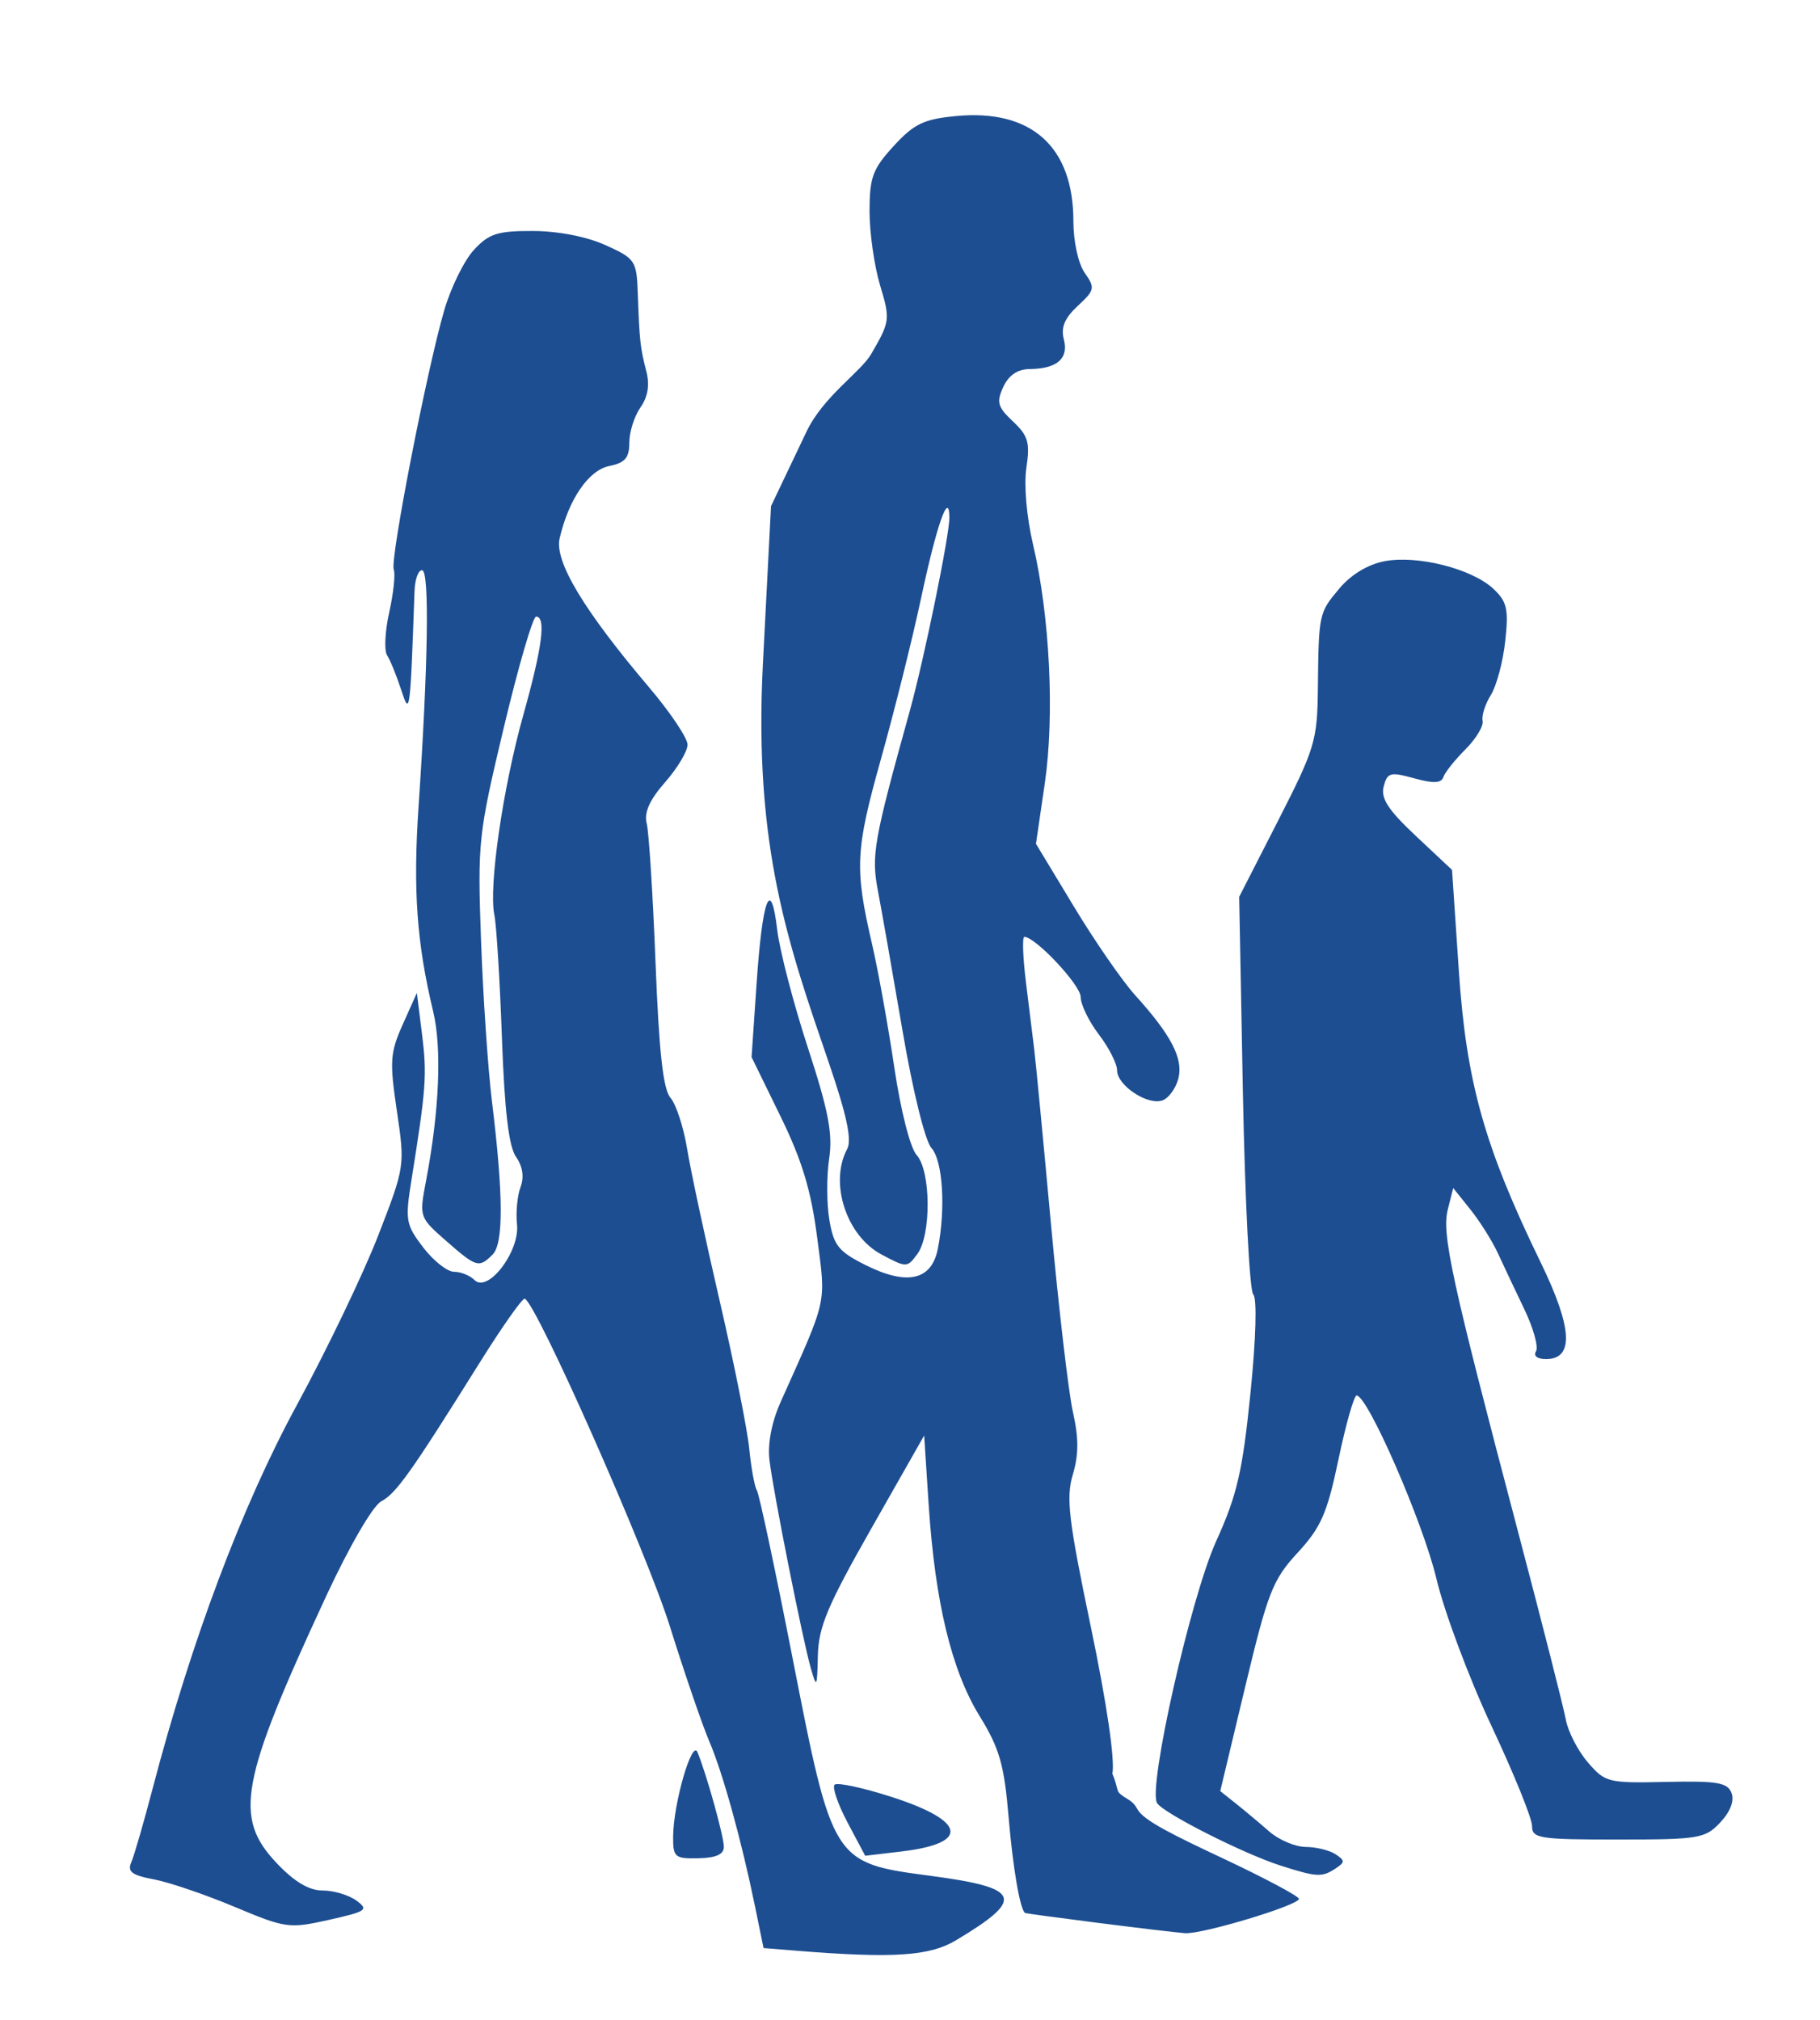 <?xml version="1.0" encoding="UTF-8" standalone="no"?>
<svg
   xmlns:dc="http://purl.org/dc/elements/1.1/"
   xmlns:cc="http://creativecommons.org/ns#"
   xmlns:rdf="http://www.w3.org/1999/02/22-rdf-syntax-ns#"
   xmlns:svg="http://www.w3.org/2000/svg"
   xmlns="http://www.w3.org/2000/svg"
   xmlns:sodipodi="http://sodipodi.sourceforge.net/DTD/sodipodi-0.dtd"
   xmlns:inkscape="http://www.inkscape.org/namespaces/inkscape"
   version="1.1"
   id="Layer_1"
   x="0px"
   y="0px"
   viewBox="0 0 500 555"
   enable-background="new 0 0 2480.735 1696.954"
   xml:space="preserve"
   inkscape:version="0.91 r13725"
   sodipodi:docname="bluefamilyoutline-usgovpd.svg"
   width="500"
   height="555"><defs
     id="defs21711" /><sodipodi:namedview
     pagecolor="#ffffff"
     bordercolor="#666666"
     borderopacity="1"
     objecttolerance="10"
     gridtolerance="10"
     guidetolerance="10"
     inkscape:pageopacity="0"
     inkscape:pageshadow="2"
     inkscape:window-width="1916"
     inkscape:window-height="1035"
     id="namedview21709"
     showgrid="false"
     showguides="true"
     inkscape:guide-bbox="true"
     inkscape:zoom="0.72831998"
     inkscape:cx="265.52691"
     inkscape:cy="543.729"
     inkscape:window-x="4"
     inkscape:window-y="1"
     inkscape:window-maximized="1"
     inkscape:current-layer="g22348"
     fit-margin-top="0"
     fit-margin-left="0"
     fit-margin-right="0"
     fit-margin-bottom="0" /><g
     id="g21439"
     transform="translate(-10.565,-375.374)"><g
       id="g22348"><path
         style="fill:#1d4e91;fill-opacity:1"
         d="m 229.393,911.338 -9.06,-0.731 -2.339,-11.408 c -3.733,-18.211 -8.874,-36.765 -12.581,-45.408 -1.887,-4.4 -6.765,-18.636 -10.839,-31.636 -6.452,-20.586 -36.689,-88.854 -39.846,-89.962 -0.628,-0.221 -6.207,7.699 -12.398,17.599 -18.966,30.33 -22.905,35.874 -27.062,38.099 -2.288,1.225 -8.765,12.39 -15.095,26.023 -23.679,50.994 -25.494,60.804 -13.576,73.378 4.853,5.12 8.851,7.5 12.6,7.5 3.021,0 7.195,1.245 9.276,2.767 3.462,2.531 2.819,2.983 -7.554,5.304 -10.926,2.445 -11.868,2.315 -25.929,-3.587 -8.025,-3.369 -18.008,-6.766 -22.184,-7.549 -6.014,-1.128 -7.298,-2.101 -6.175,-4.679 0.78,-1.79 3.419,-10.905 5.865,-20.255 10.6,-40.528 24.55,-77.634 39.601,-105.339 8.265,-15.213 18.34,-36.211 22.388,-46.661 7.318,-18.888 7.348,-19.09 5.112,-34.165 -2.023,-13.639 -1.86,-16.035 1.621,-23.808 l 3.87,-8.643 1.428,11.433 c 1.384,11.076 1.112,14.804 -2.914,39.989 -1.767,11.052 -1.561,12.233 3.219,18.5 2.809,3.682 6.62,6.695 8.469,6.695 1.849,0 4.383,1.02 5.629,2.267 3.677,3.677 12.469,-7.814 11.681,-15.267 -0.349,-3.3 0.086,-7.916 0.967,-10.257 1.038,-2.76 0.603,-5.684 -1.238,-8.312 -1.993,-2.845 -3.148,-12.615 -3.873,-32.743 -0.568,-15.778 -1.504,-30.964 -2.08,-33.745 -1.6,-7.73 2.334,-34.879 7.961,-54.943 5.21,-18.577 6.303,-27 3.504,-27 -0.887,0 -4.88,13.725 -8.875,30.5 -7.008,29.43 -7.227,31.482 -6.247,58.5 0.559,15.4 1.898,35.2 2.976,44 3.18,25.957 3.241,39.232 0.194,42.278 -3.747,3.747 -4.432,3.543 -12.81,-3.808 -7.326,-6.428 -7.362,-6.535 -5.467,-16.47 3.652,-19.15 4.379,-36.421 1.956,-46.519 -4.527,-18.871 -5.56,-33.414 -4.007,-56.417 2.623,-38.85 3.017,-64.521 0.994,-64.801 -1.043,-0.145 -1.993,2.437 -2.11,5.737 -1.209,34.023 -1.267,34.443 -3.702,27 -1.26,-3.85 -2.982,-8.066 -3.828,-9.37 -0.846,-1.303 -0.583,-6.631 0.584,-11.838 1.167,-5.207 1.724,-10.505 1.238,-11.771 -1.053,-2.744 9.181,-55.227 13.907,-71.316 1.825,-6.212 5.49,-13.637 8.144,-16.5 4.126,-4.449 6.484,-5.199 16.245,-5.161 6.923,0.027 14.766,1.563 19.919,3.902 8.185,3.715 8.513,4.214 8.842,13.456 0.461,12.925 0.657,14.704 2.331,21.177 0.972,3.758 0.445,7.004 -1.615,9.945 -1.682,2.401 -3.058,6.753 -3.058,9.671 0,4.184 -1.162,5.54 -5.5,6.418 -5.674,1.148 -11.121,9.08 -13.642,19.863 -1.471,6.295 6.625,19.789 24.551,40.92 5.825,6.866 10.591,13.968 10.591,15.78 0,1.813 -2.77,6.451 -6.155,10.306 -4.306,4.905 -5.826,8.323 -5.058,11.38 0.603,2.404 1.692,19.618 2.419,38.254 0.96,24.593 2.089,34.767 4.118,37.107 1.538,1.773 3.589,8.073 4.558,14 0.969,5.927 4.994,24.726 8.943,41.776 3.949,17.05 7.606,35.322 8.125,40.605 0.519,5.283 1.464,10.447 2.1,11.476 0.636,1.029 5.024,21.644 9.752,45.811 11.05,56.487 11.069,56.517 37.972,60.078 24.916,3.298 26.09,6.272 6.991,17.7 -7.305,4.371 -17.237,5.023 -43.824,2.878 z m 83.06,-7.62 c -11,-1.402 -20.12,-2.634 -20.267,-2.739 -1.403,-0.997 -3.336,-12.242 -4.531,-26.36 -1.222,-14.437 -2.495,-18.864 -8,-27.81 -7.684,-12.488 -12.218,-31.33 -13.961,-58.02 l -1.241,-19 -14.5,25.517 c -12.07,21.24 -14.534,27.106 -14.704,35 -0.188,8.733 -0.34,9.009 -1.915,3.483 -2.31,-8.099 -10.289,-48.234 -11.374,-57.209 -0.547,-4.527 0.593,-10.48 3.064,-16 13.017,-29.074 12.449,-26.518 10.039,-45.185 -1.68,-13.015 -4.167,-21.223 -10.125,-33.414 l -7.898,-16.161 1.375,-20.171 c 1.608,-23.593 3.916,-29.619 5.67,-14.807 0.673,5.684 4.45,20.219 8.394,32.301 5.716,17.513 6.906,23.727 5.868,30.646 -0.716,4.773 -0.685,12.325 0.068,16.782 1.187,7.027 2.519,8.678 10.019,12.424 11.329,5.658 18.046,4.152 19.762,-4.43 2.219,-11.093 1.387,-24.316 -1.748,-27.779 -1.72,-1.9 -5.108,-15.643 -7.928,-32.157 -2.709,-15.862 -5.755,-33.186 -6.769,-38.5 -1.866,-9.772 -1.178,-13.656 8.727,-49.34 3.977,-14.326 10.989,-48.59 10.911,-53.314 -0.124,-7.516 -3.504,2.157 -7.797,22.314 -2.343,11 -7.282,30.8 -10.977,44 -7.078,25.293 -7.312,30.103 -2.472,51 1.656,7.15 4.398,22.346 6.092,33.769 1.77,11.93 4.386,22.211 6.148,24.157 3.93,4.343 4.065,21.953 0.208,27.191 -2.808,3.814 -2.983,3.816 -9.894,0.124 -9.648,-5.153 -14.356,-19.697 -9.383,-28.988 1.329,-2.484 -0.138,-9.333 -5.117,-23.874 -10.918,-31.888 -20.634,-58.959 -18.045,-109.356 l 2.228,-43.368 9.741,-20.447 c 4.672,-9.807 14.881,-16.342 17.808,-21.393 5.159,-8.906 5.232,-9.476 2.421,-18.818 -1.595,-5.298 -2.899,-14.454 -2.899,-20.345 0,-9.338 0.85,-11.639 6.624,-17.94 5.59,-6.1 8.258,-7.385 17.09,-8.234 20.715,-1.99 32.286,8.359 32.286,28.878 0,5.585 1.329,11.65 3.109,14.192 2.904,4.147 2.779,4.745 -1.906,9.087 -3.621,3.356 -4.684,5.916 -3.822,9.211 1.373,5.25 -1.876,8.068 -9.381,8.138 -3.318,0.031 -5.759,1.683 -7.256,4.912 -1.944,4.192 -1.576,5.504 2.653,9.477 4.183,3.929 4.729,5.814 3.69,12.739 -0.706,4.707 0.058,13.547 1.814,21.007 4.634,19.679 5.977,47.015 3.231,65.791 l -2.414,16.512 10.445,17.288 c 5.745,9.509 13.298,20.438 16.784,24.288 9.885,10.916 13.274,17.418 11.912,22.846 -0.671,2.675 -2.616,5.4 -4.322,6.054 -4.033,1.547 -12.538,-4.054 -12.538,-8.258 0,-1.796 -2.25,-6.215 -5,-9.82 -2.75,-3.605 -5,-8.25 -5,-10.321 0,-3.258 -12.422,-16.501 -15.478,-16.501 -0.601,0 -0.399,5.625 0.449,12.5 0.848,6.875 1.875,15.2 2.283,18.5 0.408,3.3 2.476,24.9 4.596,48 2.12,23.1 4.838,46.337 6.041,51.637 1.594,7.025 1.582,11.656 -0.044,17.084 -1.906,6.361 -1.186,12.455 4.93,41.764 4.401,21.087 6.689,36.682 5.935,40.451 1.183,2.794 0.969,3.298 1.655,5.029 1.847,2.049 3.676,1.818 5.216,4.696 1.673,3.127 9.986,7.157 23.565,13.552 11.428,5.382 20.795,10.373 20.815,11.091 0.049,1.737 -26.572,9.767 -31.274,9.434 -2.029,-0.144 -12.69,-1.408 -23.69,-2.81 z m 50,-15.739 c -10.155,-3.229 -32.296,-14.432 -34.013,-17.21 -2.576,-4.168 9.251,-56.555 16.25,-71.979 5.716,-12.595 7.221,-19.087 9.392,-40.493 1.547,-15.25 1.857,-26.221 0.772,-27.306 -0.998,-0.998 -2.273,-25.976 -2.835,-55.507 l -1.021,-53.694 10.727,-21 c 10.044,-19.662 10.737,-21.956 10.891,-36 0.228,-20.923 0.242,-20.986 5.957,-27.779 3.201,-3.804 7.858,-6.599 12.422,-7.455 9.063,-1.7 23.98,2.095 29.835,7.592 3.759,3.528 4.22,5.562 3.262,14.376 -0.614,5.646 -2.394,12.312 -3.955,14.813 -1.561,2.501 -2.579,5.69 -2.262,7.088 0.317,1.398 -1.806,4.925 -4.719,7.839 -2.913,2.914 -5.644,6.345 -6.071,7.624 -0.565,1.695 -2.741,1.783 -8.026,0.324 -6.563,-1.812 -7.356,-1.599 -8.362,2.248 -0.851,3.254 1.22,6.44 8.832,13.586 l 9.944,9.336 1.866,27.704 c 2.064,30.651 7.026,48.323 22.521,80.213 8.718,17.943 9.181,26.491 1.436,26.491 -2.388,0 -3.532,-0.887 -2.758,-2.139 0.727,-1.177 -0.7,-6.352 -3.172,-11.5 -2.472,-5.148 -5.752,-12.095 -7.29,-15.436 -1.538,-3.341 -4.929,-8.741 -7.536,-12 l -4.74,-5.925 -1.493,5.908 c -1.7,6.726 1.03,19.258 19.187,88.092 6.674,25.3 12.627,48.705 13.229,52.011 0.602,3.306 3.323,8.602 6.048,11.769 4.778,5.554 5.541,5.745 21.566,5.392 14.019,-0.309 16.818,0.166 17.921,3.042 0.821,2.139 -0.333,5.155 -3.097,8.097 -4.139,4.406 -5.833,4.689 -28.057,4.689 -21.792,0 -23.651,-0.295 -23.651,-3.75 0,-2.062 -5.019,-14.431 -11.153,-27.486 -6.134,-13.055 -12.943,-31.273 -15.131,-40.484 -3.652,-15.377 -18.86,-50.28 -21.907,-50.28 -0.715,0 -2.952,7.874 -4.971,17.497 -3.126,14.895 -4.796,18.716 -11.231,25.698 -6.857,7.439 -8.195,10.861 -14.411,36.85 l -6.852,28.65 4.328,3.443 c 2.38,1.894 6.491,5.337 9.134,7.653 2.643,2.315 7.143,4.224 10,4.24 2.857,0.016 6.544,0.917 8.194,2 2.667,1.751 2.667,2.188 0,3.939 -3.731,2.449 -5.059,2.38 -15,-0.78 z m -166.961,-8.039 c 0.056,-9.006 5.194,-26.782 6.69,-23.15 2.469,5.991 7.228,23.074 7.243,26 0.02,2.069 -2.154,3.047 -6.978,3.15 -6.516,0.14 -6.992,-0.27 -6.956,-6 z m 47.922,-3.812 c -2.662,-5.018 -4.267,-9.698 -3.565,-10.4 0.701,-0.701 7.759,0.813 15.684,3.366 20.489,6.599 21.583,12.74 2.668,14.98 l -9.946,1.178 z"
         id="path22637"
         inkscape:connector-curvature="0"
         sodipodi:nodetypes="ccccscssscsssssscscsccsscssscssccsssscscssccccscccsssscsssssccscssscsssccccssscsssscsscccsccsscscccssscccsccscsccssssccccccccscscsssssscssccscccsccccscsssscssssssscscssscssssssscssssssssssssssscsscssscccscccsscc" /></g></g></svg>